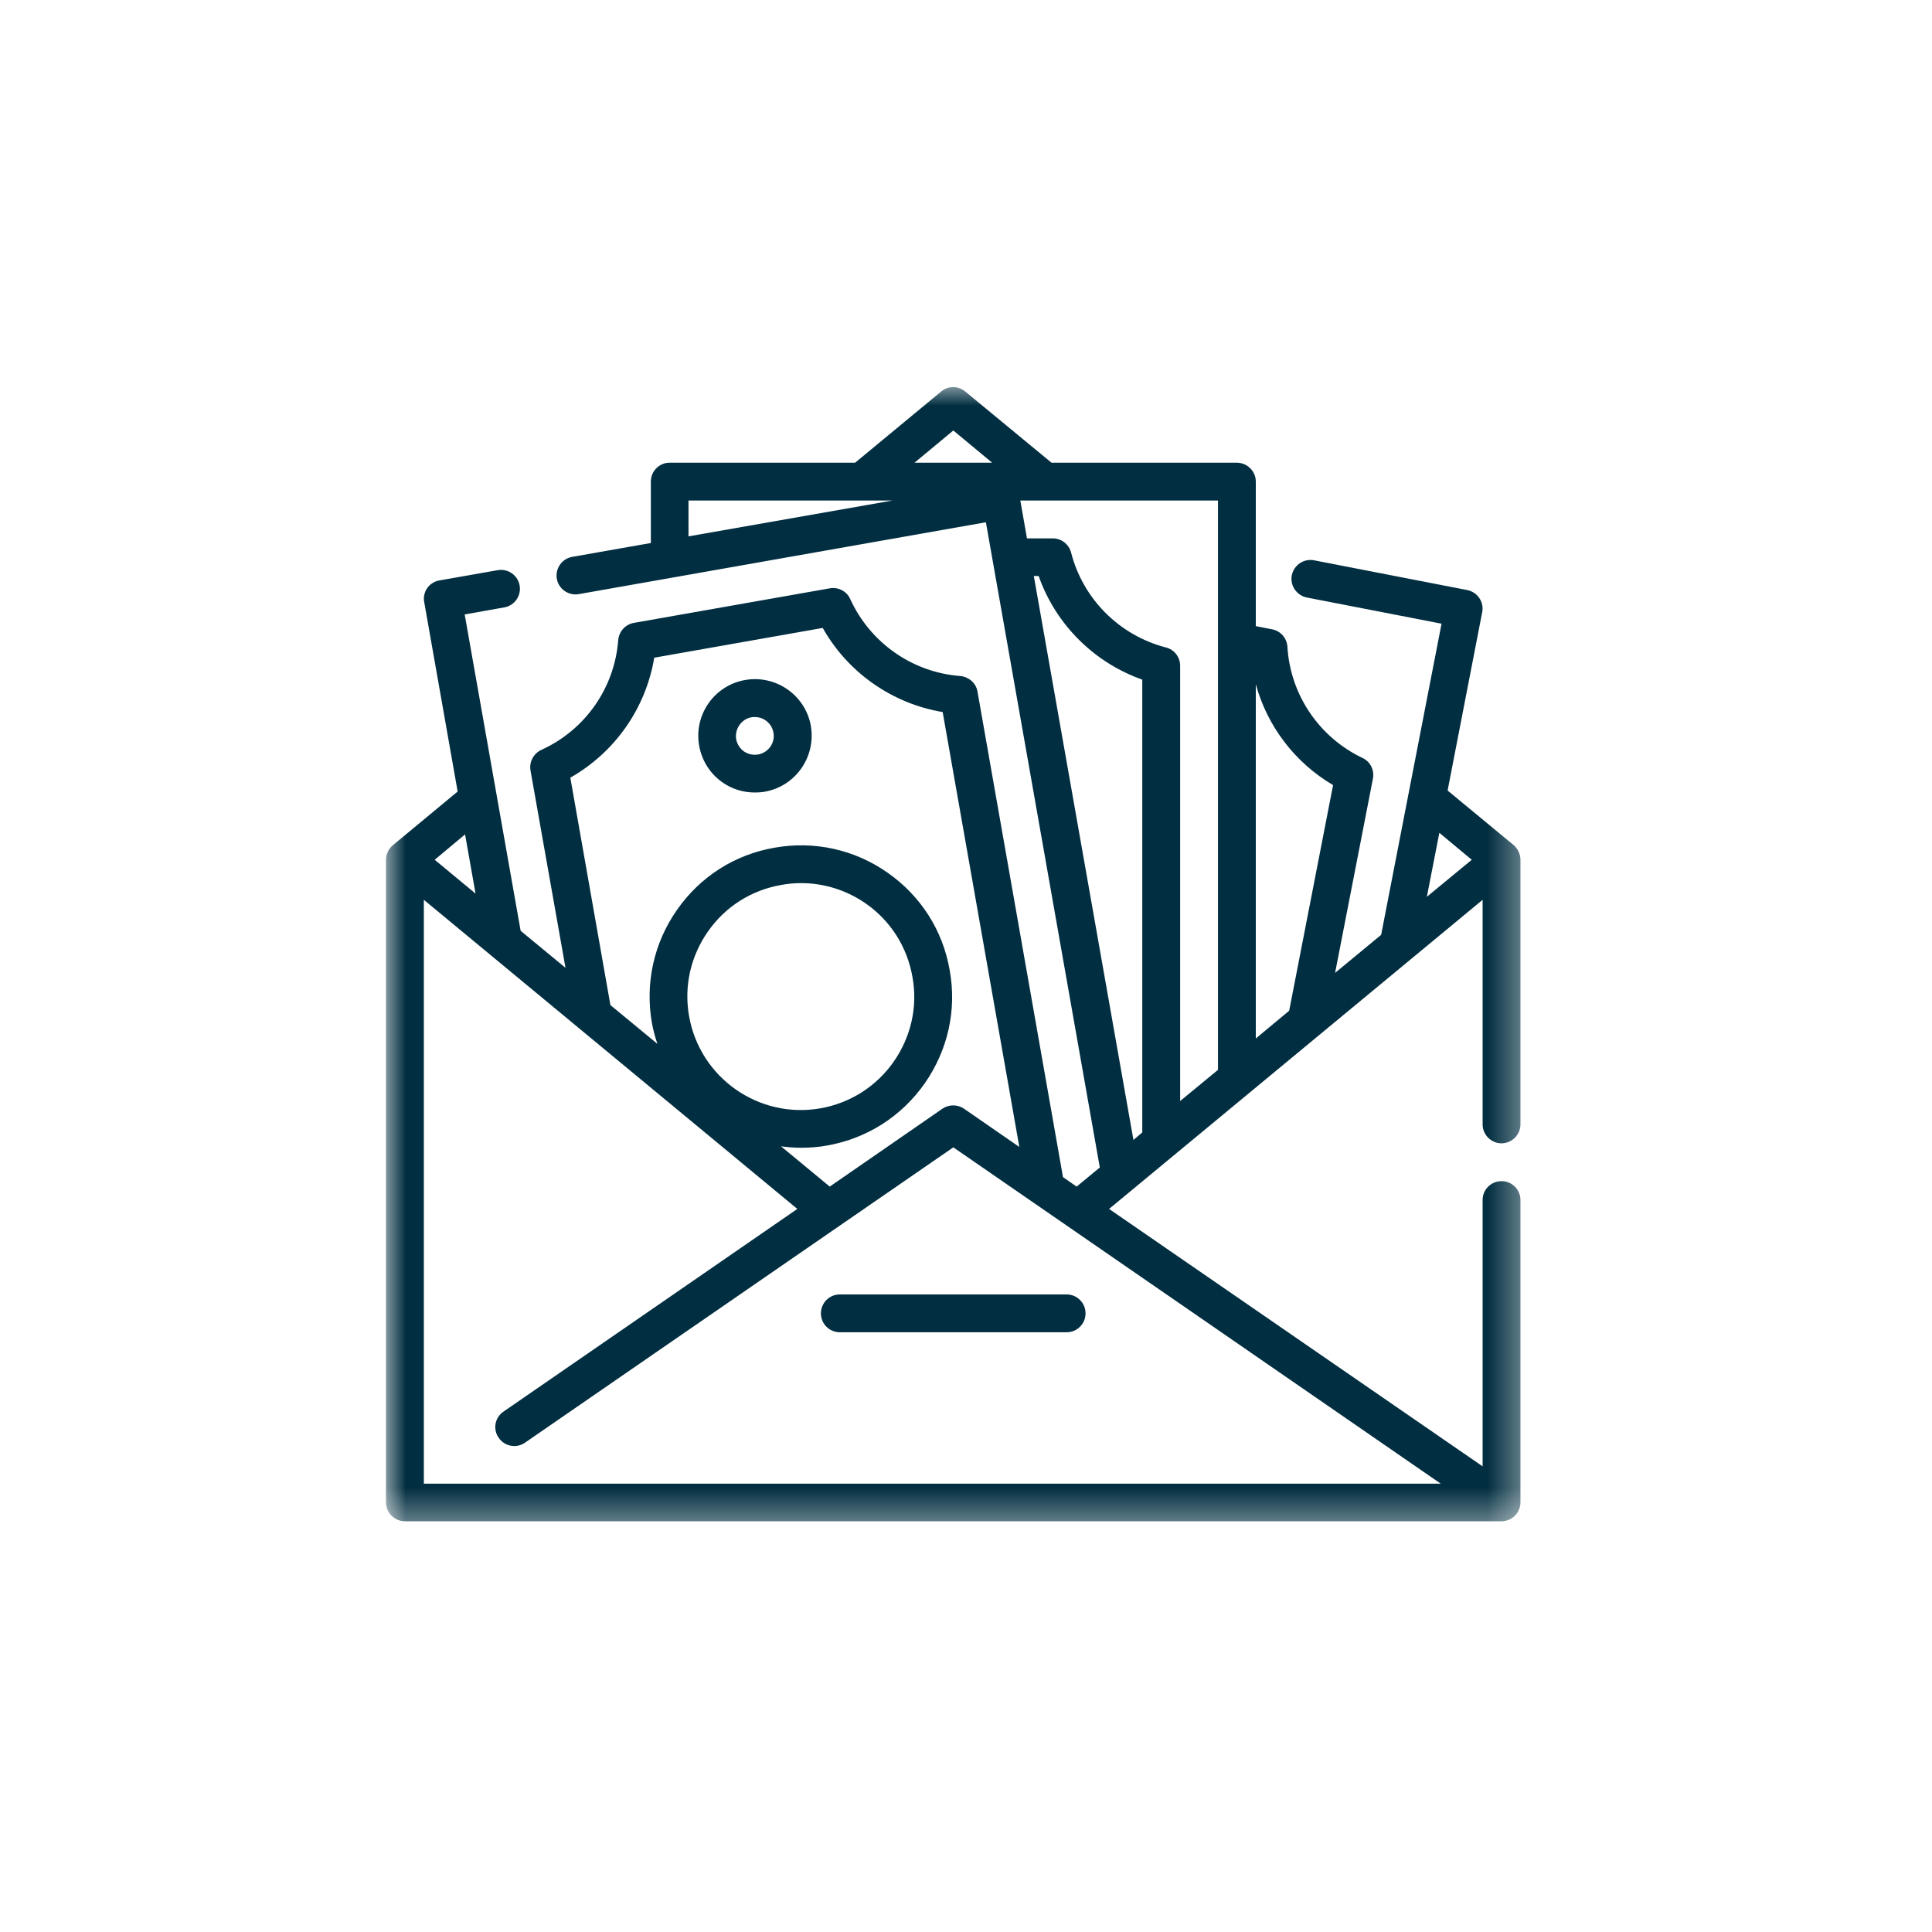 <svg width="50" height="50" viewBox="0 0 50 50" fill="none" xmlns="http://www.w3.org/2000/svg">
<mask id="mask0_539_695" style="mask-type:luminance" maskUnits="userSpaceOnUse" x="9" y="9" width="31" height="31">
<path d="M9.969 9.969H39.573V39.573H9.969V9.969Z" fill="white"/>
</mask>
<g mask="url(#mask0_539_695)">
<path d="M26.755 14.907H26.88C27.323 16.162 28.312 17.146 29.562 17.589V29.308L29.333 29.501L26.755 14.907ZM17.818 12.954H23.094L17.818 13.881V12.954ZM24.672 11.141L25.677 11.975H23.667L24.672 11.141ZM31.521 27.688L30.542 28.495V17.23C30.542 17.006 30.39 16.808 30.172 16.756C28.969 16.443 28.026 15.501 27.719 14.297C27.661 14.084 27.469 13.933 27.245 13.933H26.578L26.406 12.954H31.521V27.688ZM34.5 20.318L33.364 26.157L32.5 26.876V17.709C32.802 18.803 33.516 19.74 34.5 20.318ZM37.25 21.553L38.089 22.251L36.927 23.209L37.25 21.553ZM10.969 23.287L20.635 31.287L13.031 36.532C12.807 36.683 12.75 36.99 12.906 37.209C13.057 37.433 13.364 37.49 13.583 37.339L24.672 29.693L37.286 38.397H10.969V23.287ZM12.307 23.126L11.25 22.251L12.036 21.594L12.307 23.126ZM23.13 27.475C22.682 28.115 22.005 28.547 21.234 28.683C19.64 28.964 18.114 27.896 17.833 26.297C17.698 25.527 17.87 24.751 18.323 24.105C18.771 23.464 19.443 23.037 20.219 22.902C20.39 22.87 20.562 22.855 20.734 22.855C21.328 22.855 21.911 23.037 22.411 23.386C23.052 23.834 23.479 24.511 23.614 25.282C23.755 26.053 23.578 26.829 23.13 27.475ZM14.76 20.126C15.917 19.469 16.713 18.329 16.932 17.021L21.292 16.251C21.943 17.407 23.088 18.209 24.396 18.428L26.38 29.683L24.948 28.693C24.781 28.579 24.557 28.579 24.39 28.693L21.474 30.709L20.213 29.667C20.38 29.688 20.552 29.704 20.724 29.704C20.948 29.704 21.177 29.688 21.406 29.646C22.437 29.464 23.333 28.891 23.932 28.037C24.531 27.178 24.765 26.141 24.578 25.11C24.401 24.079 23.828 23.183 22.969 22.584C22.114 21.985 21.078 21.756 20.047 21.938C19.015 22.115 18.12 22.688 17.521 23.547C16.922 24.402 16.693 25.438 16.87 26.469C16.906 26.657 16.953 26.844 17.015 27.016L15.797 26.011L14.76 20.126ZM38.859 29.589C39.13 29.589 39.349 29.365 39.349 29.1V22.251C39.349 22.105 39.281 21.964 39.172 21.87L37.464 20.459L38.359 15.844C38.385 15.719 38.359 15.589 38.286 15.48C38.214 15.37 38.099 15.297 37.974 15.271L34.01 14.501C33.745 14.449 33.489 14.62 33.432 14.886C33.38 15.152 33.557 15.412 33.823 15.464L37.307 16.141L35.745 24.188C35.739 24.188 35.745 24.188 35.745 24.193L34.552 25.178L35.531 20.152C35.573 19.928 35.464 19.709 35.26 19.615C34.135 19.079 33.391 17.975 33.318 16.735C33.302 16.511 33.141 16.329 32.922 16.287L32.5 16.204V12.464C32.5 12.193 32.276 11.975 32.01 11.975H27.213L24.979 10.131C24.797 9.98 24.542 9.98 24.359 10.131L22.13 11.975H17.328C17.062 11.975 16.844 12.193 16.844 12.464V14.053L14.807 14.412C14.542 14.459 14.364 14.714 14.411 14.98C14.458 15.245 14.713 15.422 14.979 15.376L25.515 13.516L28.463 30.214L27.864 30.709L27.51 30.464L25.297 17.896C25.26 17.678 25.073 17.516 24.849 17.495C23.614 17.402 22.521 16.636 22.005 15.506C21.917 15.303 21.698 15.188 21.479 15.225L16.406 16.12C16.187 16.157 16.021 16.339 16 16.563C15.906 17.803 15.146 18.891 14.01 19.407C13.807 19.501 13.693 19.719 13.729 19.938L14.635 25.047L13.474 24.089L12.026 15.902L13.052 15.719C13.318 15.672 13.495 15.417 13.448 15.152C13.401 14.886 13.146 14.709 12.88 14.756L11.375 15.021C11.245 15.042 11.13 15.115 11.057 15.219C10.984 15.324 10.953 15.459 10.979 15.584L11.844 20.485L10.172 21.87C10.057 21.964 9.989 22.105 9.989 22.251V38.881C9.989 39.152 10.213 39.37 10.479 39.37H38.859C39.13 39.37 39.349 39.152 39.349 38.881V31.053C39.349 30.787 39.13 30.568 38.859 30.568C38.589 30.568 38.37 30.787 38.37 31.053V37.949L28.703 31.287L38.37 23.287V29.1C38.37 29.365 38.589 29.589 38.859 29.589Z" fill="#012E40"/>
</g>
<path d="M19.136 18.765C19.214 18.656 19.323 18.583 19.453 18.562C19.479 18.557 19.511 18.557 19.537 18.557C19.771 18.557 19.974 18.724 20.016 18.958C20.068 19.224 19.886 19.479 19.62 19.526C19.49 19.547 19.365 19.521 19.255 19.448C19.146 19.37 19.078 19.26 19.052 19.13C19.031 19 19.063 18.87 19.136 18.765ZM18.693 20.245C18.943 20.422 19.235 20.51 19.537 20.51C19.62 20.51 19.703 20.505 19.792 20.489C20.589 20.349 21.12 19.588 20.985 18.791V18.786C20.844 17.989 20.078 17.458 19.281 17.599C18.485 17.739 17.953 18.5 18.094 19.297C18.162 19.682 18.375 20.021 18.693 20.245Z" fill="#012E40"/>
<path d="M27.604 33.5H21.735C21.464 33.5 21.245 33.719 21.245 33.99C21.245 34.26 21.464 34.479 21.735 34.479H27.604C27.875 34.479 28.094 34.26 28.094 33.99C28.094 33.719 27.875 33.5 27.604 33.5Z" fill="#012E40"/>
</svg>
